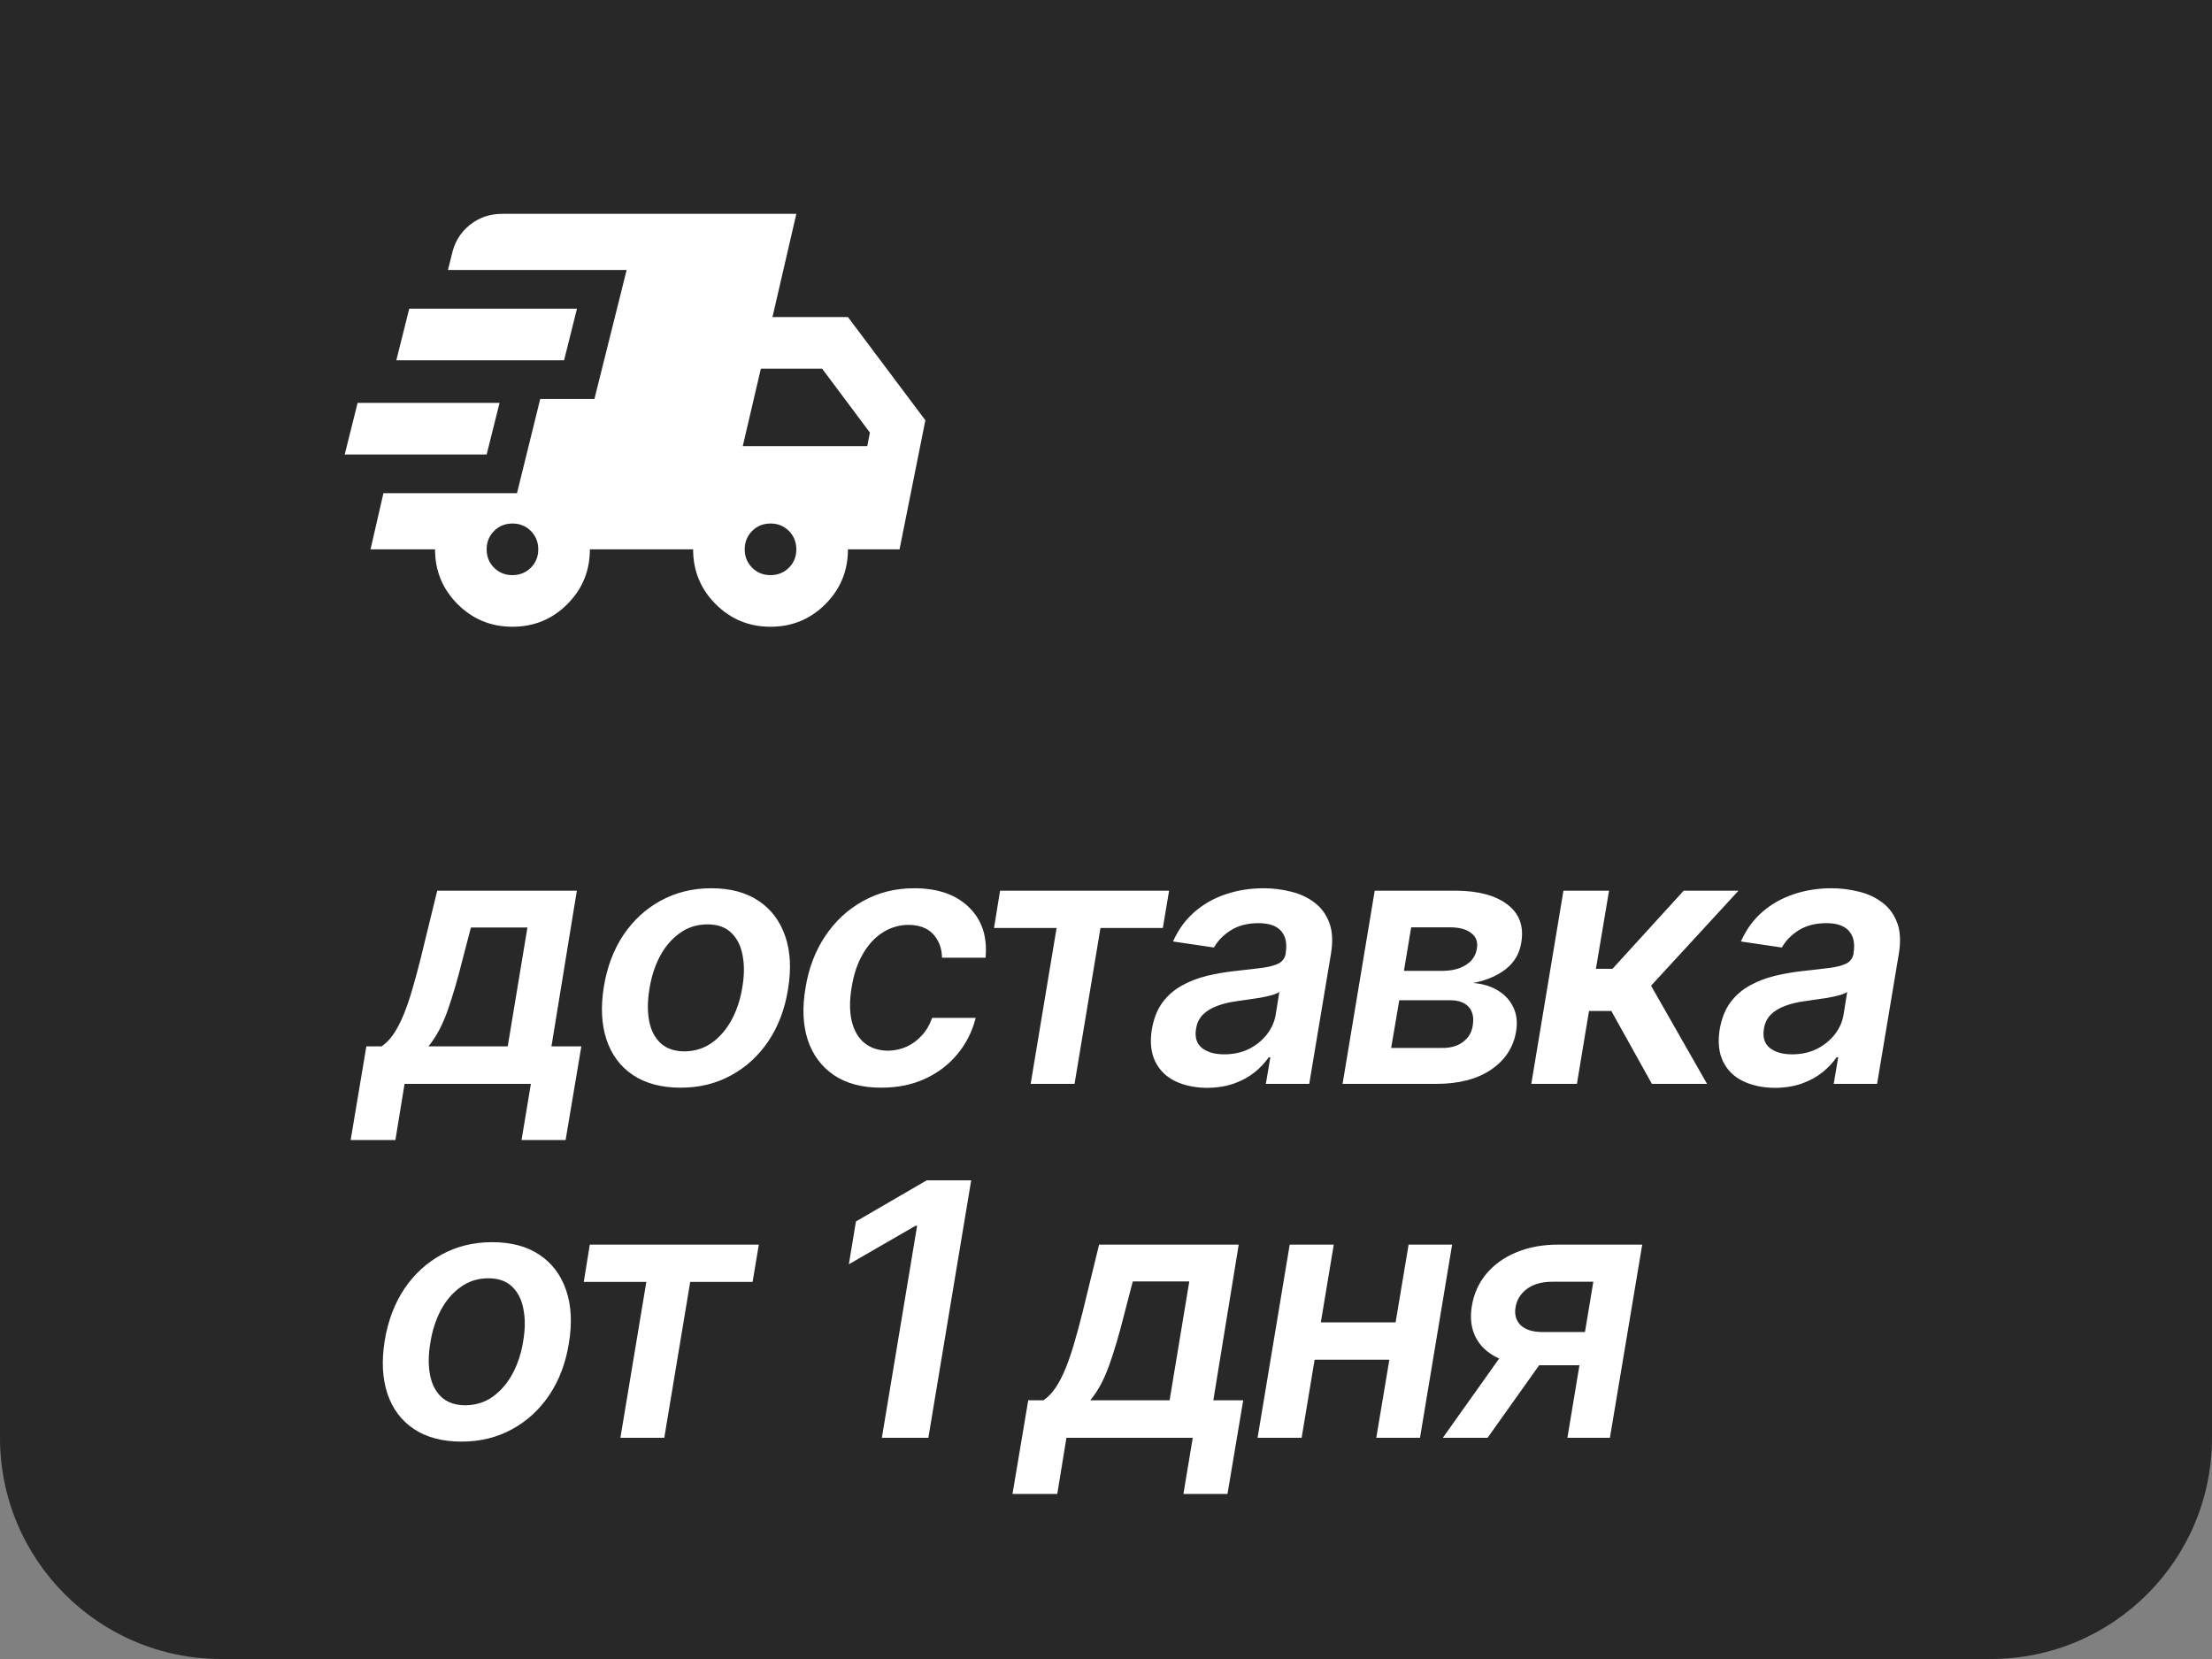 <?xml version="1.0" encoding="UTF-8"?> <svg xmlns="http://www.w3.org/2000/svg" width="100" height="75" viewBox="0 0 100 75" fill="none"><rect x="0" y="0" width="100" height="75" fill="#808080" stroke="none"/><path d="M0 0H100V65C100 70.523 95.523 75 90 75H10C4.477 75 0 70.523 0 65V0Z" fill="#282828"></path><path d="M15.852 51.539L16.562 47.305H17.25C17.458 47.164 17.643 46.971 17.805 46.727C17.971 46.477 18.122 46.182 18.258 45.844C18.398 45.5 18.529 45.117 18.648 44.695C18.773 44.273 18.896 43.82 19.016 43.336L19.766 40.266H26.078L24.93 47.305H26.281L25.57 51.539H23.578L24 49H18.289L17.875 51.539H15.852ZM19.367 47.305H22.953L23.844 41.93H21.289L20.922 43.336C20.693 44.258 20.461 45.05 20.227 45.711C19.992 46.367 19.706 46.898 19.367 47.305ZM30.773 49.172C29.909 49.172 29.19 48.982 28.617 48.602C28.049 48.221 27.651 47.69 27.422 47.008C27.193 46.325 27.151 45.529 27.297 44.617C27.443 43.721 27.737 42.94 28.18 42.273C28.628 41.607 29.19 41.089 29.867 40.719C30.549 40.344 31.312 40.156 32.156 40.156C33.016 40.156 33.729 40.346 34.297 40.727C34.865 41.107 35.266 41.641 35.5 42.328C35.734 43.01 35.776 43.807 35.625 44.719C35.484 45.609 35.19 46.391 34.742 47.062C34.294 47.729 33.729 48.247 33.047 48.617C32.37 48.987 31.612 49.172 30.773 49.172ZM30.938 47.531C31.417 47.526 31.836 47.393 32.195 47.133C32.555 46.872 32.852 46.523 33.086 46.086C33.32 45.643 33.479 45.151 33.562 44.609C33.651 44.083 33.654 43.609 33.57 43.188C33.492 42.76 33.323 42.422 33.062 42.172C32.802 41.917 32.443 41.789 31.984 41.789C31.51 41.789 31.091 41.922 30.727 42.188C30.362 42.448 30.062 42.8 29.828 43.242C29.599 43.68 29.443 44.172 29.359 44.719C29.271 45.24 29.266 45.714 29.344 46.141C29.422 46.562 29.591 46.898 29.852 47.148C30.117 47.398 30.479 47.526 30.938 47.531ZM39.844 49.172C38.974 49.172 38.258 48.982 37.695 48.602C37.133 48.216 36.74 47.685 36.516 47.008C36.297 46.331 36.263 45.552 36.414 44.672C36.555 43.781 36.852 42.997 37.305 42.32C37.758 41.643 38.328 41.115 39.016 40.734C39.708 40.349 40.479 40.156 41.328 40.156C42.396 40.156 43.221 40.443 43.805 41.016C44.393 41.589 44.643 42.349 44.555 43.297H42.586C42.581 42.875 42.45 42.523 42.195 42.242C41.945 41.961 41.573 41.818 41.078 41.812C40.656 41.812 40.266 41.927 39.906 42.156C39.552 42.38 39.253 42.703 39.008 43.125C38.763 43.547 38.594 44.052 38.5 44.641C38.401 45.234 38.404 45.745 38.508 46.172C38.612 46.599 38.805 46.927 39.086 47.156C39.367 47.38 39.721 47.495 40.148 47.5C40.445 47.495 40.724 47.435 40.984 47.32C41.245 47.2 41.474 47.031 41.672 46.812C41.875 46.594 42.031 46.328 42.141 46.016H44.109C43.953 46.635 43.677 47.182 43.281 47.656C42.891 48.13 42.401 48.503 41.812 48.773C41.229 49.039 40.573 49.172 39.844 49.172ZM44.938 41.953L45.211 40.266H52.852L52.57 41.953H49.75L48.578 49H46.594L47.766 41.953H44.938ZM54.57 49.18C54.018 49.175 53.536 49.073 53.125 48.875C52.719 48.677 52.419 48.383 52.227 47.992C52.034 47.596 51.982 47.115 52.07 46.547C52.154 46.057 52.312 45.651 52.547 45.328C52.786 45.005 53.081 44.747 53.43 44.555C53.779 44.362 54.156 44.216 54.562 44.117C54.974 44.018 55.396 43.945 55.828 43.898C56.349 43.841 56.771 43.792 57.094 43.75C57.417 43.703 57.659 43.635 57.82 43.547C57.987 43.453 58.089 43.307 58.125 43.109V43.07C58.193 42.648 58.122 42.32 57.914 42.086C57.711 41.852 57.37 41.734 56.891 41.734C56.396 41.734 55.977 41.844 55.633 42.062C55.294 42.281 55.044 42.539 54.883 42.836L53.031 42.562C53.266 42.031 53.586 41.589 53.992 41.234C54.404 40.875 54.875 40.607 55.406 40.43C55.943 40.247 56.516 40.156 57.125 40.156C57.542 40.156 57.948 40.206 58.344 40.305C58.745 40.398 59.099 40.56 59.406 40.789C59.719 41.018 59.948 41.325 60.094 41.711C60.24 42.096 60.263 42.578 60.164 43.156L59.188 49H57.227L57.43 47.797H57.359C57.193 48.036 56.979 48.263 56.719 48.477C56.458 48.685 56.148 48.854 55.789 48.984C55.435 49.109 55.029 49.175 54.57 49.18ZM55.344 47.664C55.76 47.664 56.133 47.583 56.461 47.422C56.789 47.255 57.06 47.036 57.273 46.766C57.487 46.49 57.62 46.19 57.672 45.867L57.836 44.844C57.763 44.896 57.646 44.945 57.484 44.992C57.328 45.034 57.151 45.073 56.953 45.109C56.755 45.141 56.56 45.169 56.367 45.195C56.18 45.221 56.018 45.245 55.883 45.266C55.57 45.307 55.284 45.378 55.023 45.477C54.768 45.57 54.555 45.7 54.383 45.867C54.216 46.034 54.112 46.25 54.07 46.516C54.008 46.891 54.096 47.177 54.336 47.375C54.581 47.568 54.917 47.664 55.344 47.664ZM60.695 49L62.148 40.266H65.812C66.838 40.271 67.62 40.482 68.156 40.898C68.693 41.31 68.898 41.883 68.773 42.617C68.695 43.112 68.458 43.513 68.062 43.82C67.672 44.122 67.182 44.328 66.594 44.438C67.042 44.474 67.422 44.591 67.734 44.789C68.047 44.982 68.276 45.237 68.422 45.555C68.568 45.867 68.607 46.227 68.539 46.633C68.419 47.352 68.042 47.927 67.406 48.359C66.776 48.786 65.948 49 64.922 49H60.695ZM62.891 47.375H65.188C65.573 47.38 65.888 47.292 66.133 47.109C66.383 46.927 66.531 46.682 66.578 46.375C66.641 46.01 66.581 45.727 66.398 45.523C66.216 45.32 65.935 45.219 65.555 45.219H63.258L62.891 47.375ZM63.469 43.891H65.25C65.526 43.885 65.771 43.844 65.984 43.766C66.203 43.682 66.38 43.568 66.516 43.422C66.651 43.271 66.734 43.094 66.766 42.891C66.818 42.583 66.732 42.346 66.508 42.18C66.289 42.008 65.966 41.922 65.539 41.922H63.797L63.469 43.891ZM69.227 49L70.68 40.266H72.742L72.148 43.797H72.898L76.117 40.266H78.594L74.641 44.562L77.172 49H74.68L72.844 45.703H71.836L71.289 49H69.227ZM80.242 49.18C79.69 49.175 79.208 49.073 78.797 48.875C78.391 48.677 78.091 48.383 77.898 47.992C77.706 47.596 77.654 47.115 77.742 46.547C77.826 46.057 77.984 45.651 78.219 45.328C78.458 45.005 78.753 44.747 79.102 44.555C79.451 44.362 79.828 44.216 80.234 44.117C80.646 44.018 81.068 43.945 81.5 43.898C82.021 43.841 82.443 43.792 82.766 43.75C83.088 43.703 83.331 43.635 83.492 43.547C83.659 43.453 83.76 43.307 83.797 43.109V43.07C83.865 42.648 83.794 42.32 83.586 42.086C83.383 41.852 83.042 41.734 82.562 41.734C82.068 41.734 81.648 41.844 81.305 42.062C80.966 42.281 80.716 42.539 80.555 42.836L78.703 42.562C78.938 42.031 79.258 41.589 79.664 41.234C80.076 40.875 80.547 40.607 81.078 40.43C81.615 40.247 82.188 40.156 82.797 40.156C83.213 40.156 83.62 40.206 84.016 40.305C84.417 40.398 84.771 40.56 85.078 40.789C85.391 41.018 85.62 41.325 85.766 41.711C85.912 42.096 85.935 42.578 85.836 43.156L84.859 49H82.898L83.102 47.797H83.031C82.865 48.036 82.651 48.263 82.391 48.477C82.13 48.685 81.82 48.854 81.461 48.984C81.107 49.109 80.701 49.175 80.242 49.18ZM81.016 47.664C81.432 47.664 81.805 47.583 82.133 47.422C82.461 47.255 82.732 47.036 82.945 46.766C83.159 46.49 83.292 46.19 83.344 45.867L83.508 44.844C83.435 44.896 83.318 44.945 83.156 44.992C83 45.034 82.823 45.073 82.625 45.109C82.427 45.141 82.232 45.169 82.039 45.195C81.852 45.221 81.69 45.245 81.555 45.266C81.242 45.307 80.956 45.378 80.695 45.477C80.44 45.57 80.227 45.7 80.055 45.867C79.888 46.034 79.784 46.25 79.742 46.516C79.68 46.891 79.768 47.177 80.008 47.375C80.253 47.568 80.588 47.664 81.016 47.664ZM20.867 65.172C20.003 65.172 19.284 64.982 18.711 64.602C18.143 64.221 17.745 63.69 17.516 63.008C17.287 62.325 17.245 61.529 17.391 60.617C17.537 59.721 17.831 58.94 18.273 58.273C18.721 57.607 19.284 57.089 19.961 56.719C20.643 56.344 21.406 56.156 22.25 56.156C23.109 56.156 23.823 56.346 24.391 56.727C24.958 57.107 25.359 57.641 25.594 58.328C25.828 59.01 25.87 59.807 25.719 60.719C25.578 61.609 25.284 62.391 24.836 63.062C24.388 63.729 23.823 64.247 23.141 64.617C22.463 64.987 21.706 65.172 20.867 65.172ZM21.031 63.531C21.51 63.526 21.93 63.393 22.289 63.133C22.648 62.872 22.945 62.523 23.18 62.086C23.414 61.643 23.573 61.151 23.656 60.609C23.745 60.083 23.747 59.609 23.664 59.188C23.586 58.76 23.417 58.422 23.156 58.172C22.896 57.917 22.537 57.789 22.078 57.789C21.604 57.789 21.185 57.922 20.82 58.188C20.456 58.448 20.156 58.8 19.922 59.242C19.693 59.68 19.537 60.172 19.453 60.719C19.365 61.24 19.359 61.714 19.438 62.141C19.516 62.562 19.685 62.898 19.945 63.148C20.211 63.398 20.573 63.526 21.031 63.531ZM26.391 57.953L26.664 56.266H34.305L34.023 57.953H31.203L30.031 65H28.047L29.219 57.953H26.391ZM43.906 53.359L41.969 65H39.867L41.461 55.414H41.391L38.375 57.156L38.695 55.219L41.898 53.359H43.906ZM45.773 67.539L46.484 63.305H47.172C47.38 63.164 47.565 62.971 47.727 62.727C47.893 62.477 48.044 62.182 48.18 61.844C48.32 61.5 48.45 61.117 48.57 60.695C48.695 60.273 48.818 59.82 48.938 59.336L49.688 56.266H56L54.852 63.305H56.203L55.492 67.539H53.5L53.922 65H48.211L47.797 67.539H45.773ZM49.289 63.305H52.875L53.766 57.93H51.211L50.844 59.336C50.615 60.258 50.383 61.05 50.148 61.711C49.914 62.367 49.628 62.898 49.289 63.305ZM63.711 59.781L63.43 61.469H58.797L59.062 59.781H63.711ZM60.297 56.266L58.844 65H56.852L58.305 56.266H60.297ZM65.648 56.266L64.195 65H62.219L63.68 56.266H65.648ZM70.859 65L72.031 57.945H70.18C69.701 57.945 69.315 58.055 69.023 58.273C68.737 58.492 68.568 58.766 68.516 59.094C68.458 59.417 68.531 59.685 68.734 59.898C68.943 60.107 69.271 60.214 69.719 60.219H72.305L72.062 61.719H69.469C68.776 61.719 68.193 61.609 67.719 61.391C67.25 61.167 66.914 60.854 66.711 60.453C66.508 60.052 66.451 59.581 66.539 59.039C66.633 58.482 66.852 57.997 67.195 57.586C67.544 57.169 67.995 56.846 68.547 56.617C69.104 56.383 69.74 56.266 70.453 56.266H74.242L72.781 65H70.859ZM65.227 65L68.414 60.516H70.438L67.25 65H65.227Z" fill="white"></path><path d="M15.584 20.546L16.167 18.213H22.584L22.001 20.546H15.584ZM23.167 28.334C22.195 28.334 21.369 27.993 20.688 27.313C20.008 26.632 19.667 25.806 19.667 24.834H16.751L17.334 22.296H23.372L24.422 18.038H26.872L28.33 12.204H20.251L20.426 11.505C20.542 10.96 20.81 10.518 21.228 10.178C21.647 9.838 22.137 9.668 22.701 9.667H36.001L34.922 14.334H38.334L41.834 19L40.667 24.834H38.334C38.334 25.806 37.994 26.632 37.313 27.313C36.633 27.993 35.806 28.334 34.834 28.334C33.862 28.334 33.035 27.993 32.355 27.313C31.674 26.632 31.334 25.806 31.334 24.834H26.667C26.667 25.806 26.327 26.632 25.646 27.313C24.966 27.993 24.14 28.334 23.167 28.334ZM17.917 16.288L18.501 13.954H26.084L25.501 16.288H17.917ZM23.167 26C23.498 26 23.775 25.888 23.999 25.664C24.223 25.44 24.335 25.163 24.334 24.834C24.333 24.504 24.221 24.227 23.998 24.003C23.775 23.779 23.498 23.667 23.167 23.667C22.837 23.667 22.56 23.779 22.337 24.003C22.113 24.227 22.001 24.504 22.001 24.834C22 25.163 22.112 25.441 22.337 25.666C22.561 25.89 22.838 26.002 23.167 26ZM34.834 26C35.164 26 35.442 25.888 35.666 25.664C35.89 25.44 36.001 25.163 36.001 24.834C36 24.504 35.888 24.227 35.665 24.003C35.441 23.779 35.164 23.667 34.834 23.667C34.503 23.667 34.227 23.779 34.003 24.003C33.78 24.227 33.668 24.504 33.667 24.834C33.666 25.163 33.779 25.441 34.003 25.666C34.228 25.89 34.505 26.002 34.834 26ZM33.58 20.167H39.209L39.326 19.555L37.167 16.667H34.397L33.58 20.167Z" fill="white"></path></svg> 